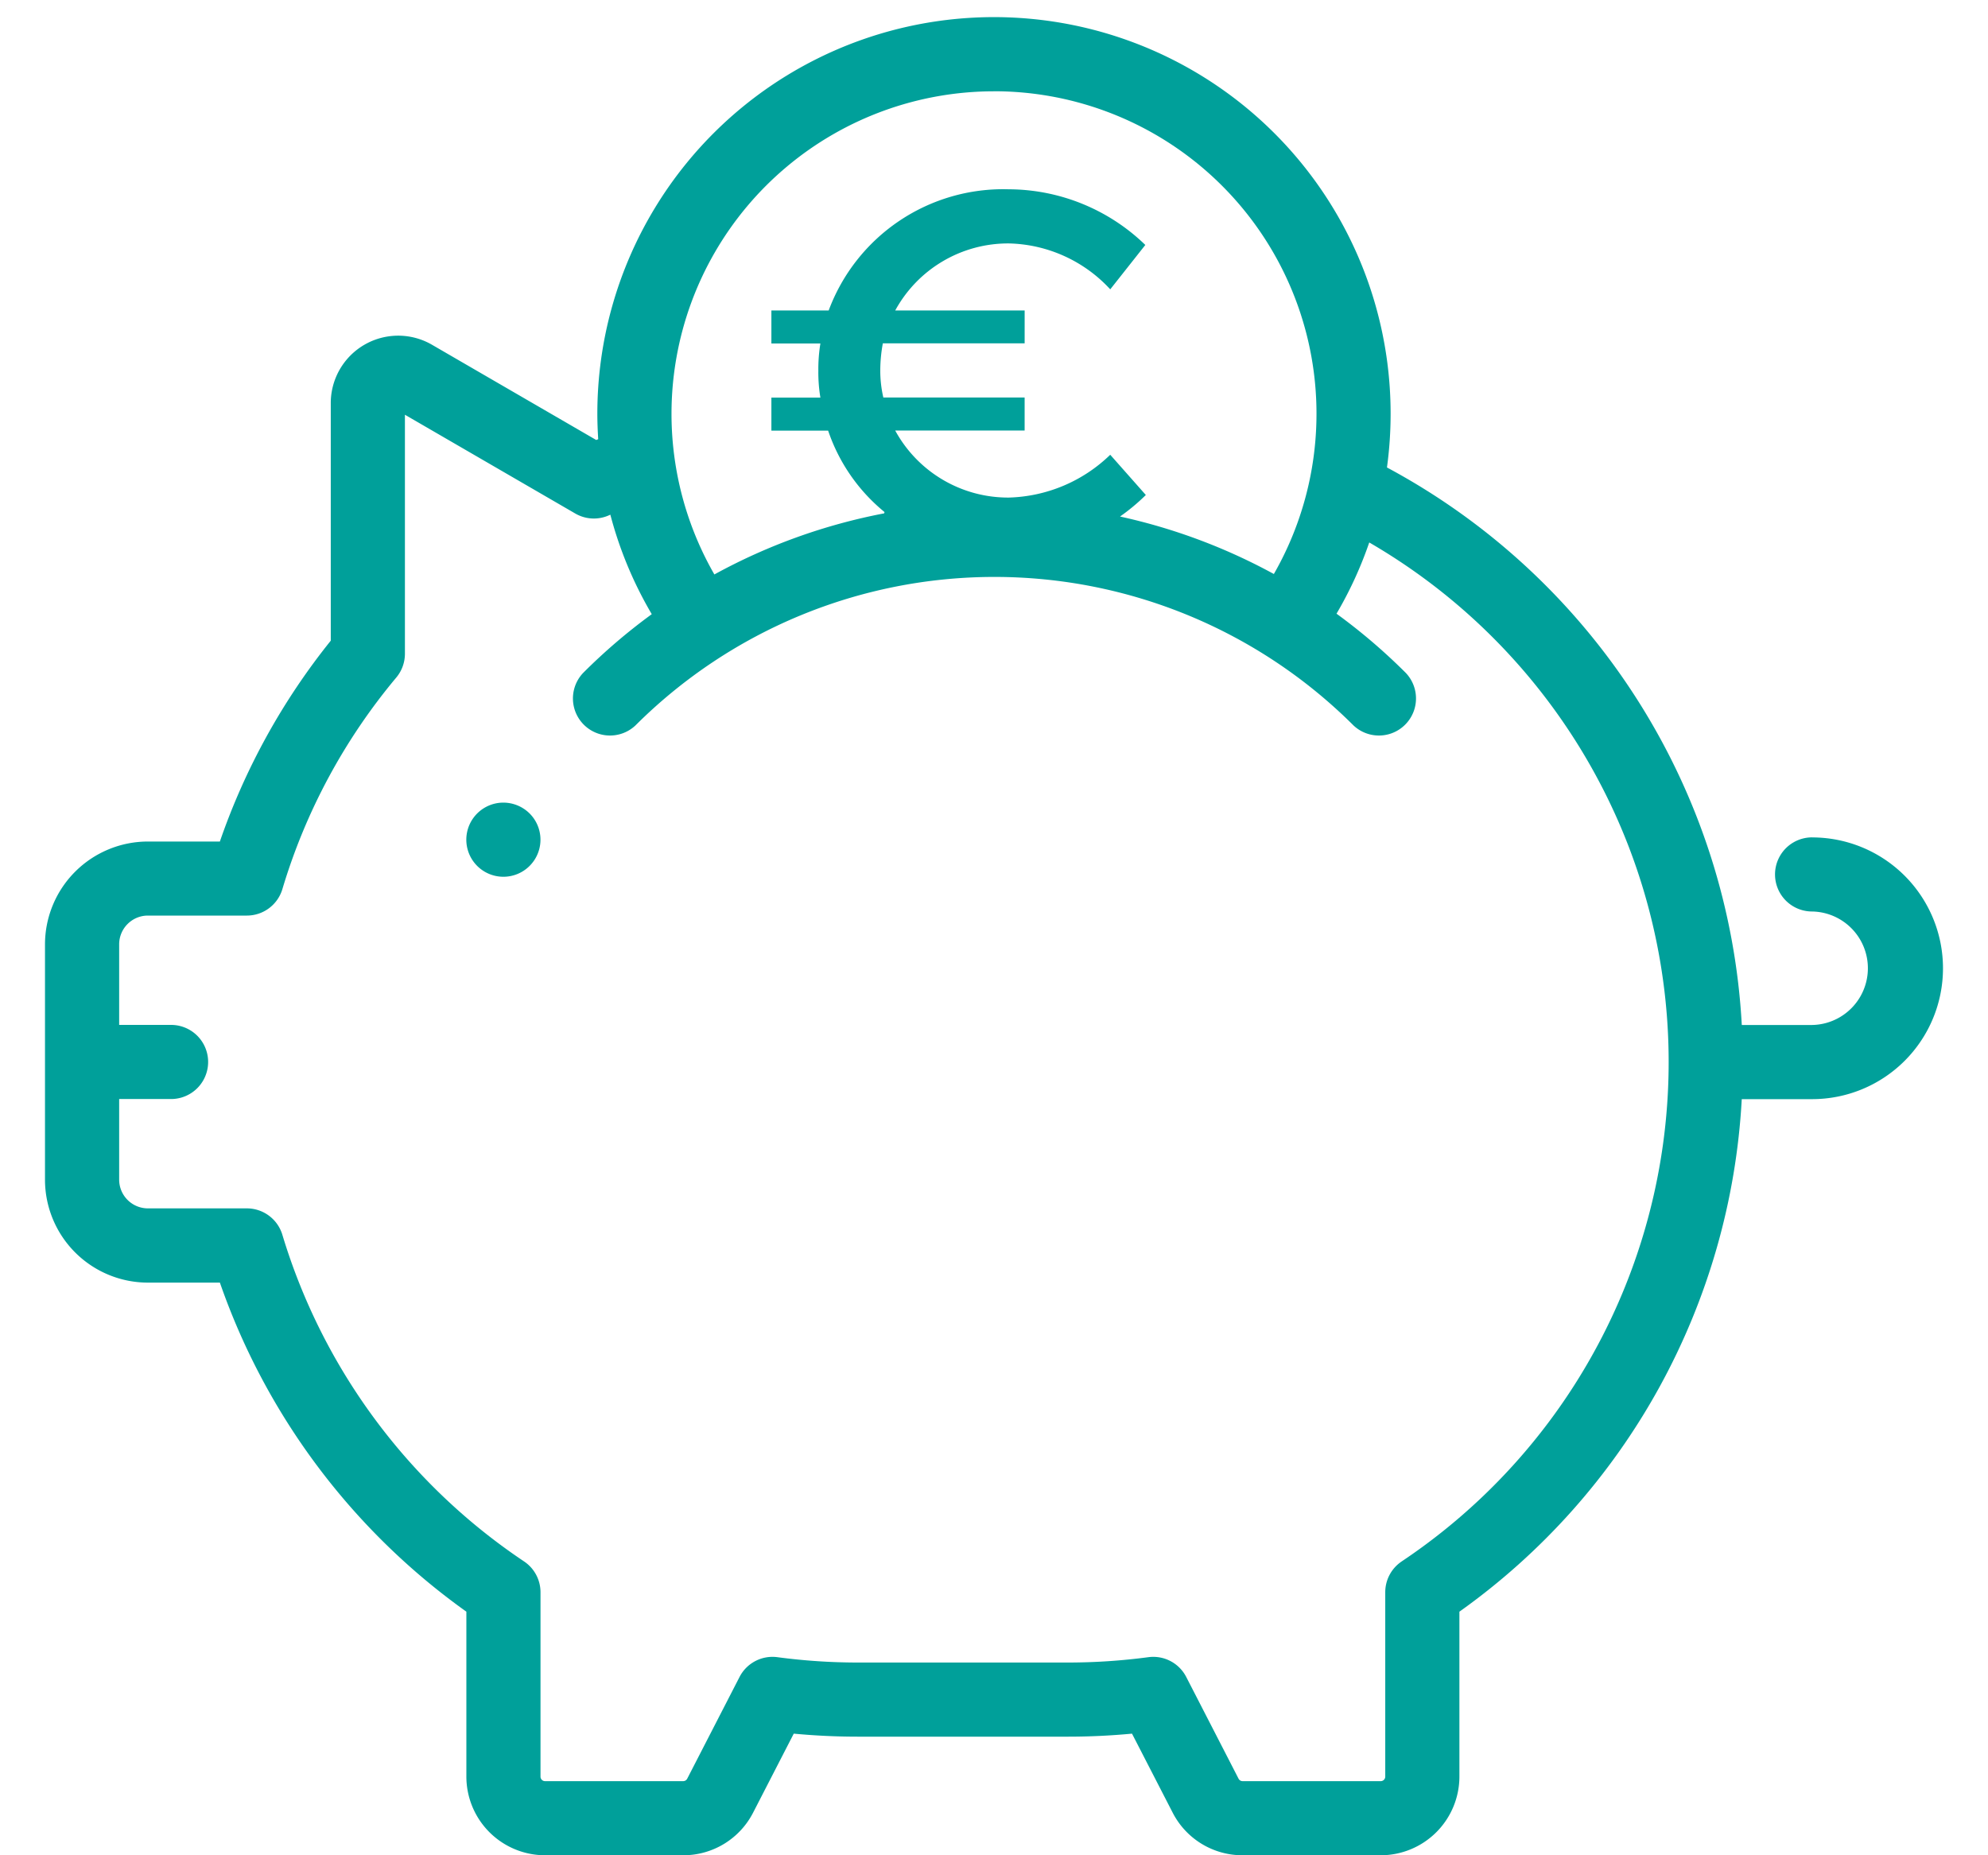 <svg xmlns="http://www.w3.org/2000/svg" xmlns:xlink="http://www.w3.org/1999/xlink" width="120" height="112" viewBox="0 0 120 112">
  <defs>
    <clipPath id="clip-Tavola_da_disegno_5">
      <rect width="120" height="112"/>
    </clipPath>
  </defs>
  <g id="Tavola_da_disegno_5" data-name="Tavola da disegno – 5" clip-path="url(#clip-Tavola_da_disegno_5)">
    <path id="icon-pig" d="M515.914,152.208a2.237,2.237,0,1,0,0,4.475,3.426,3.426,0,0,1,0,6.851H511.67a40.7,40.7,0,0,0-21.418-33.656,23.942,23.942,0,1,0-47.663-3.246c0,.515.021,1.027.052,1.538l-.119.049-9.911-5.748a4.07,4.07,0,0,0-6.113,3.521v14.342a40.37,40.37,0,0,0-6.694,12.125h-4.346a6.216,6.216,0,0,0-6.21,6.209v14.209a6.217,6.217,0,0,0,6.21,6.21h4.347a40.883,40.883,0,0,0,14.878,19.865v9.957a4.754,4.754,0,0,0,4.749,4.748h8.338a4.731,4.731,0,0,0,4.223-2.576l2.452-4.766c1.285.121,2.576.182,3.855.182h12.707c1.28,0,2.572-.061,3.855-.182l2.453,4.766a4.73,4.73,0,0,0,4.223,2.576h8.337a4.754,4.754,0,0,0,4.75-4.748v-9.957a40.674,40.674,0,0,0,17.043-30.941h4.247a7.9,7.9,0,1,0,0-15.8Zm-49.382-45.042a19.469,19.469,0,0,1,16.893,29.143,34.982,34.982,0,0,0-9.286-3.47,12.076,12.076,0,0,0,1.558-1.3l-2.149-2.429a9.142,9.142,0,0,1-6.1,2.584,7.76,7.76,0,0,1-6.88-4.047h7.813v-1.993h-8.529a7.224,7.224,0,0,1-.185-1.65,9.118,9.118,0,0,1,.155-1.619h8.56V120.4h-7.813a7.761,7.761,0,0,1,6.88-4.047,8.576,8.576,0,0,1,6.1,2.771l2.117-2.679a11.9,11.9,0,0,0-8.249-3.361,11.238,11.238,0,0,0-10.864,7.315h-3.458v1.993h2.958a9.586,9.586,0,0,0-.124,1.651,9.231,9.231,0,0,0,.124,1.618h-2.958v1.993h3.425a10.815,10.815,0,0,0,3.411,4.921c-.022.023-.033.047-.02.071a34.959,34.959,0,0,0-10.258,3.69,19.469,19.469,0,0,1,16.879-29.167Zm24.61,88.752a2.238,2.238,0,0,0-.993,1.86v11.131a.274.274,0,0,1-.274.274h-8.337a.275.275,0,0,1-.244-.149l-3.158-6.14a2.236,2.236,0,0,0-2.285-1.195,36.772,36.772,0,0,1-4.844.323H458.3a36.757,36.757,0,0,1-4.843-.323,2.235,2.235,0,0,0-2.285,1.195l-3.158,6.14a.275.275,0,0,1-.244.149h-8.338a.274.274,0,0,1-.274-.274V197.778a2.239,2.239,0,0,0-.993-1.86,36.368,36.368,0,0,1-14.587-19.713,2.239,2.239,0,0,0-2.143-1.6h-5.976a1.736,1.736,0,0,1-1.734-1.734v-4.867h3.133a2.237,2.237,0,0,0,0-4.475h-3.133v-4.866a1.736,1.736,0,0,1,1.734-1.734h5.976a2.238,2.238,0,0,0,2.143-1.6,35.948,35.948,0,0,1,6.877-12.773,2.24,2.24,0,0,0,.519-1.433V126.694l10.284,5.964a2.234,2.234,0,0,0,2.049.1l.067-.03a23.673,23.673,0,0,0,2.5,6.006,35.021,35.021,0,0,0-4.142,3.546,2.238,2.238,0,0,0,3.164,3.164,30.674,30.674,0,0,1,43.329,0,2.238,2.238,0,0,0,3.164-3.164,35.2,35.2,0,0,0-4.182-3.575,23.625,23.625,0,0,0,1.976-4.3,36.255,36.255,0,0,1,1.959,61.512ZM438.5,150.765a2.238,2.238,0,1,1-1.582-.655A2.254,2.254,0,0,1,438.5,150.765Z" transform="translate(-406.532 -101.657)" fill="#00a09a"/>
  </g>
</svg>
